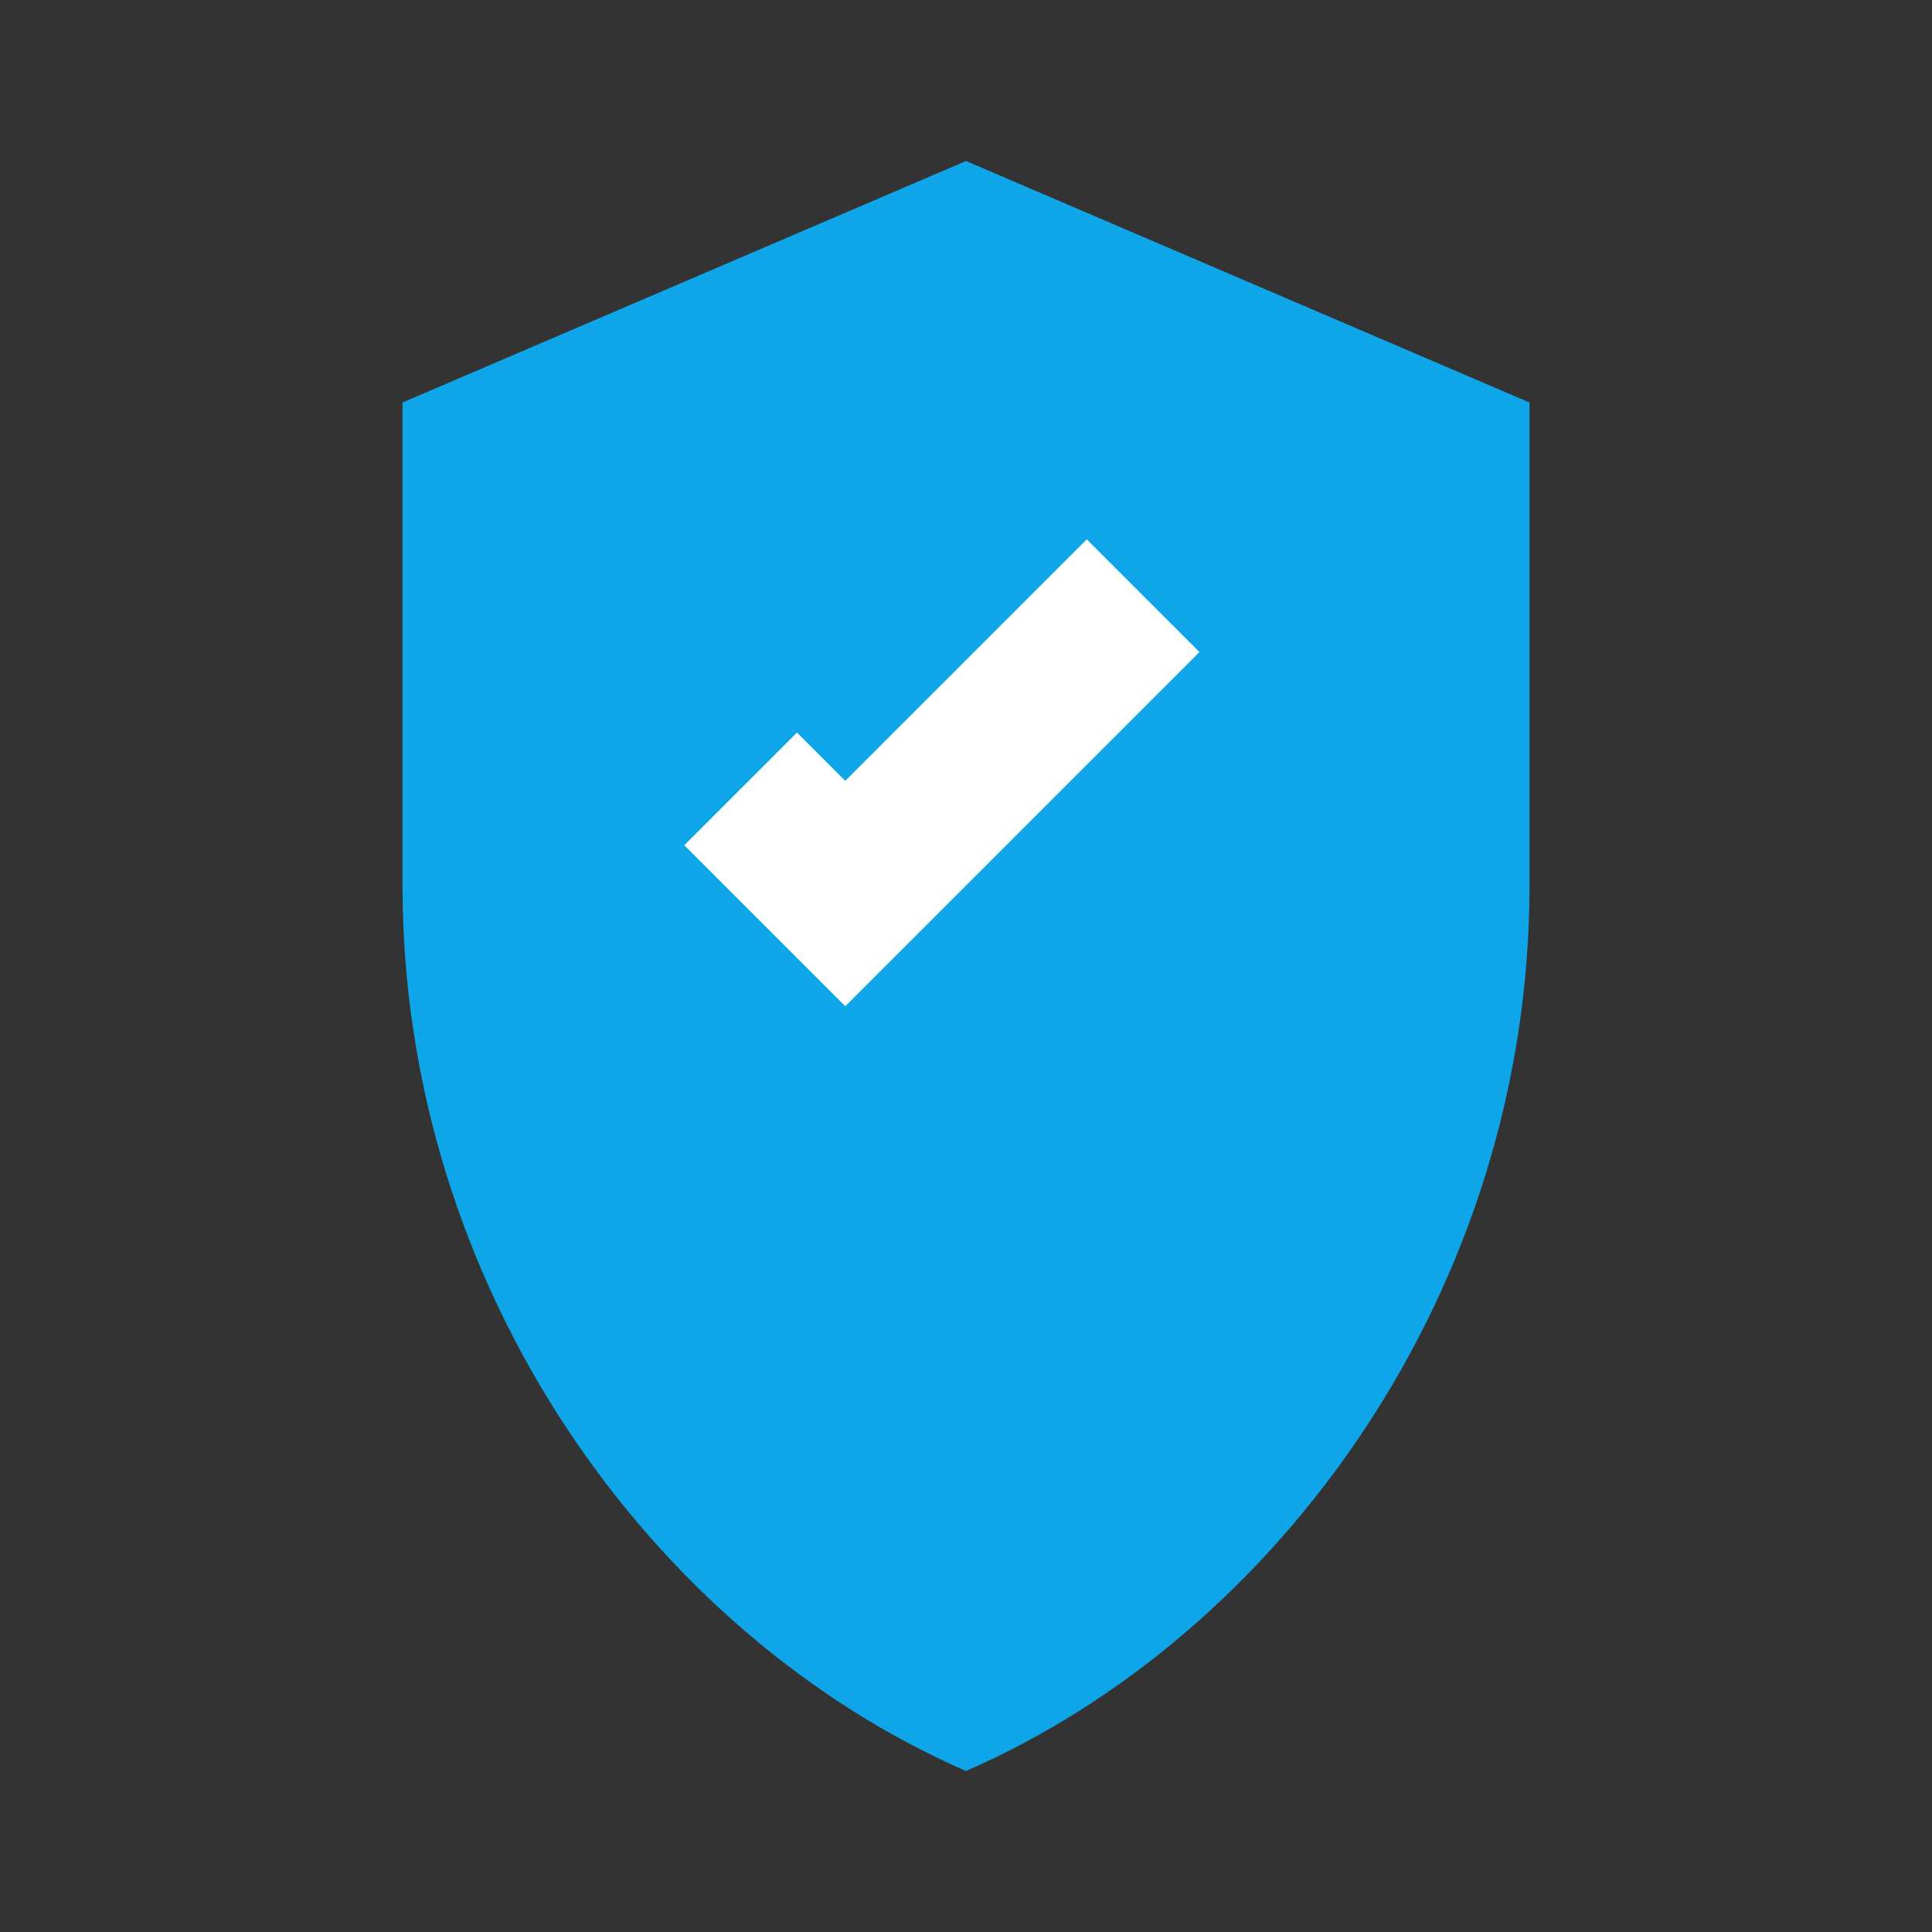 <svg xmlns="http://www.w3.org/2000/svg" viewBox="0 0 24 24"><rect x="0" y="0" width="24" height="24" fill="#333333" stroke="none"/><path fill="#0ea5e9" d="M12 2l7 3v6c0 5-3.1 9.3-7 11-3.9-1.7-7-6-7-11V5l7-3z"/><path fill="#fff" d="M10.5 12.5l-2-2 1.4-1.4 0.6 0.6 3-3 1.4 1.4-4.4 4.4z"/></svg>